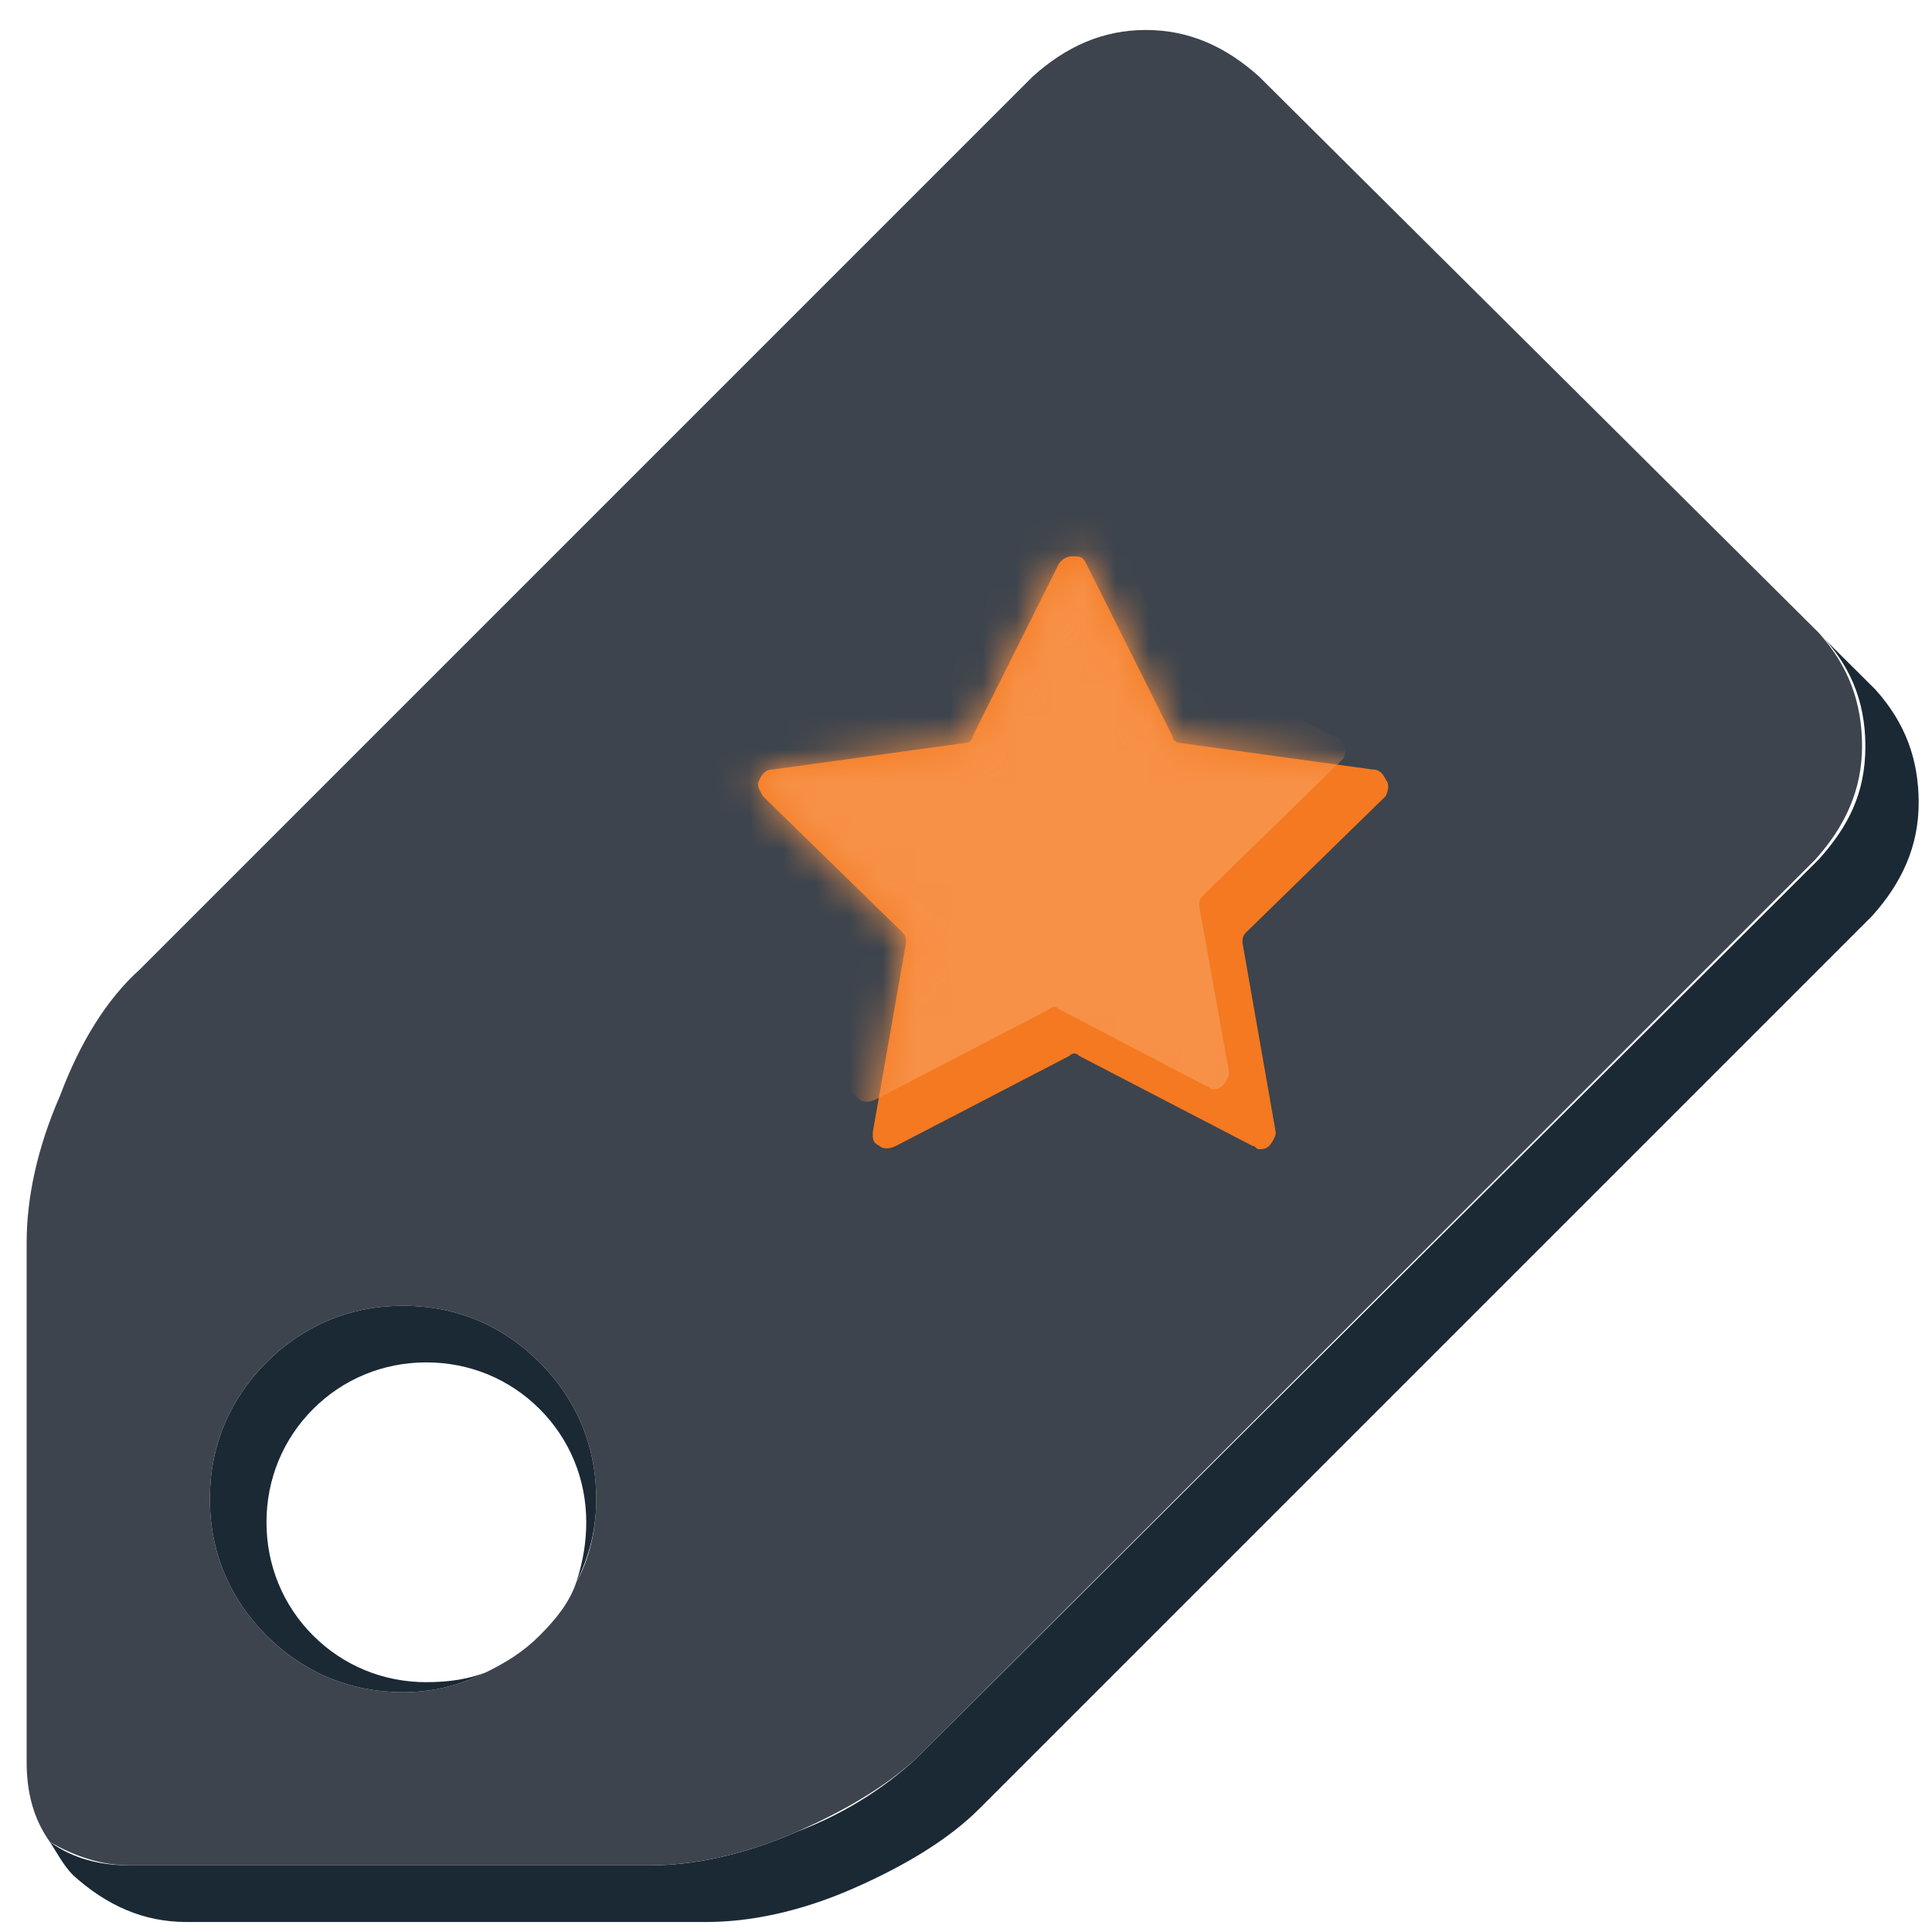 <svg width="58" height="58" viewBox="0 0 58 58" fill="none" xmlns="http://www.w3.org/2000/svg">
<path d="M56.3 20.7L37.8 2.3L54.6 19C55.5 19.9 56 21 56 22.4C56 23.8 55.5 24.8 54.6 25.8L27.7 52.6C26.8 53.5 25.5 54.4 23.9 55C22.3 55.7 20.8 56 19.5 56H3.9C3 56 2.2 55.8 1.5 55.3C1.7 55.6 1.9 56 2.2 56.3C3.2 57.2 4.3 57.7 5.6 57.7H21.2C22.5 57.7 24 57.4 25.6 56.7C27.2 56 28.5 55.2 29.4 54.3L56.2 27.5C57.1 26.5 57.6 25.4 57.6 24.1C57.6 22.8 57.2 21.7 56.3 20.7Z" fill="#1B2935"/>
<path d="M54.6 19L37.8 2.3C36.8 1.4 35.7 0.9 34.4 0.9C33.1 0.9 32 1.4 31 2.3L4.2 29.1C3.2 30 2.4 31.3 1.8 32.9C1.1 34.5 0.8 36 0.8 37.3V52.9C0.8 53.8 1 54.6 1.5 55.3C2.2 55.7 3 56 3.9 56H19.5C20.8 56 22.3 55.7 23.9 55C25.5 54.3 26.8 53.5 27.7 52.6L54.5 25.8C55.4 24.8 55.9 23.7 55.9 22.4C55.9 21.1 55.5 20 54.6 19ZM16.2 49.1C15.7 49.6 15.2 49.9 14.6 50.2C13.8 50.6 13 50.8 12.1 50.8C10.5 50.8 9.1 50.2 8 49.1C6.9 48 6.3 46.6 6.3 45C6.3 43.4 6.9 42 8 40.9C9.1 39.8 10.5 39.2 12.1 39.2C13.7 39.2 15.1 39.8 16.2 40.9C17.3 42 17.9 43.4 17.9 45C17.9 45.9 17.7 46.8 17.3 47.5C17.1 48.1 16.7 48.6 16.2 49.1Z" fill="#3D444D"/>
<path d="M12.1 50.8C13 50.8 13.8 50.6 14.6 50.2C14.1 50.4 13.5 50.5 12.8 50.5C11.5 50.5 10.3 50 9.4 49.1C8.5 48.2 8 47 8 45.7C8 44.4 8.5 43.2 9.4 42.3C10.3 41.4 11.5 40.9 12.8 40.9C14.1 40.9 15.3 41.4 16.2 42.3C17.1 43.2 17.6 44.4 17.6 45.7C17.6 46.3 17.5 46.9 17.3 47.5C17.7 46.7 17.9 45.9 17.9 45C17.9 43.4 17.3 42 16.2 40.9C15.1 39.8 13.7 39.2 12.1 39.2C10.5 39.2 9.1 39.8 8 40.9C6.9 42 6.3 43.4 6.3 45C6.3 46.6 6.9 48 8 49.1C9.1 50.2 10.5 50.8 12.1 50.8Z" fill="#1B2935"/>
<path d="M41.6 23.4C41.5 23.2 41.4 23.1 41.2 23.1L35.4 22.3C35.3 22.3 35.2 22.2 35.2 22.1L32.6 16.9C32.5 16.7 32.4 16.7 32.2 16.7C32 16.7 31.9 16.8 31.8 16.9L29.2 22.1C29.2 22.2 29.1 22.3 29 22.3L23.2 23.1C23 23.1 22.9 23.2 22.8 23.4C22.7 23.6 22.8 23.7 22.9 23.9L27.1 28C27.2 28.1 27.2 28.2 27.2 28.3L26.2 34C26.2 34.2 26.2 34.3 26.4 34.4C26.5 34.5 26.7 34.5 26.9 34.4L32.1 31.7C32.2 31.6 32.3 31.6 32.4 31.7L37.6 34.4C37.7 34.4 37.7 34.5 37.8 34.5C37.9 34.5 38 34.5 38.1 34.4C38.2 34.3 38.3 34.1 38.3 34L37.3 28.3C37.3 28.2 37.3 28.1 37.4 28L41.6 23.9C41.7 23.7 41.7 23.5 41.6 23.4Z" fill="#F47920"/>
<mask id="mask0_504_7736" style="mask-type:luminance" maskUnits="userSpaceOnUse" x="22" y="16" width="20" height="19">
<path d="M41.6 23.4C41.5 23.2 41.4 23.1 41.2 23.1L35.4 22.3C35.3 22.3 35.2 22.2 35.2 22.1L32.6 16.9C32.5 16.7 32.4 16.7 32.2 16.7C32 16.7 31.9 16.8 31.8 16.9L29.2 22.1C29.2 22.2 29.1 22.3 29 22.3L23.2 23.1C23 23.1 22.9 23.2 22.8 23.4C22.7 23.6 22.8 23.7 22.9 23.9L27.1 28C27.2 28.1 27.2 28.2 27.2 28.3L26.2 34C26.2 34.2 26.2 34.3 26.4 34.4C26.5 34.5 26.7 34.5 26.9 34.4L32.1 31.7C32.2 31.6 32.3 31.6 32.4 31.7L37.6 34.4C37.7 34.4 37.7 34.5 37.8 34.5C37.9 34.5 38 34.5 38.1 34.4C38.2 34.3 38.3 34.1 38.3 34L37.3 28.3C37.3 28.2 37.3 28.1 37.4 28L41.6 23.9C41.7 23.7 41.7 23.5 41.6 23.4Z" fill="white"/>
</mask>
<g mask="url(#mask0_504_7736)">
<path d="M40.4 22.4C40.3 22.2 40.2 22.1 40 22.1L35.1 19.4C35 19.4 34.9 19.3 34.9 19.2L33 14.8C32.9 14.6 31 14.7 30.9 14.7C30.8 14.7 30.6 14.8 30.5 14.9L27.9 20.1C27.9 20.2 27.8 20.3 27.7 20.3L21.9 21.1C21.7 21.1 21.6 21.2 21.5 21.4C21.5 21.6 21.5 21.7 21.6 21.9L20.2 26.2C20.3 26.3 20.3 26.4 20.3 26.5L24.9 32.1C24.9 32.3 25.7 32.9 25.8 33C25.9 33.1 26.1 33.1 26.3 33L31.5 30.3C31.6 30.2 31.7 30.2 31.8 30.3L36.2 32.6C36.3 32.6 36.3 32.7 36.4 32.7C36.5 32.7 36.6 32.7 36.7 32.6C36.8 32.5 36.9 32.3 36.9 32.2L36 27.2C36 27.1 36 27 36.1 26.9L40.3 22.8C40.4 22.7 40.4 22.5 40.4 22.4Z" fill="#F79147"/>
</g>
</svg>
